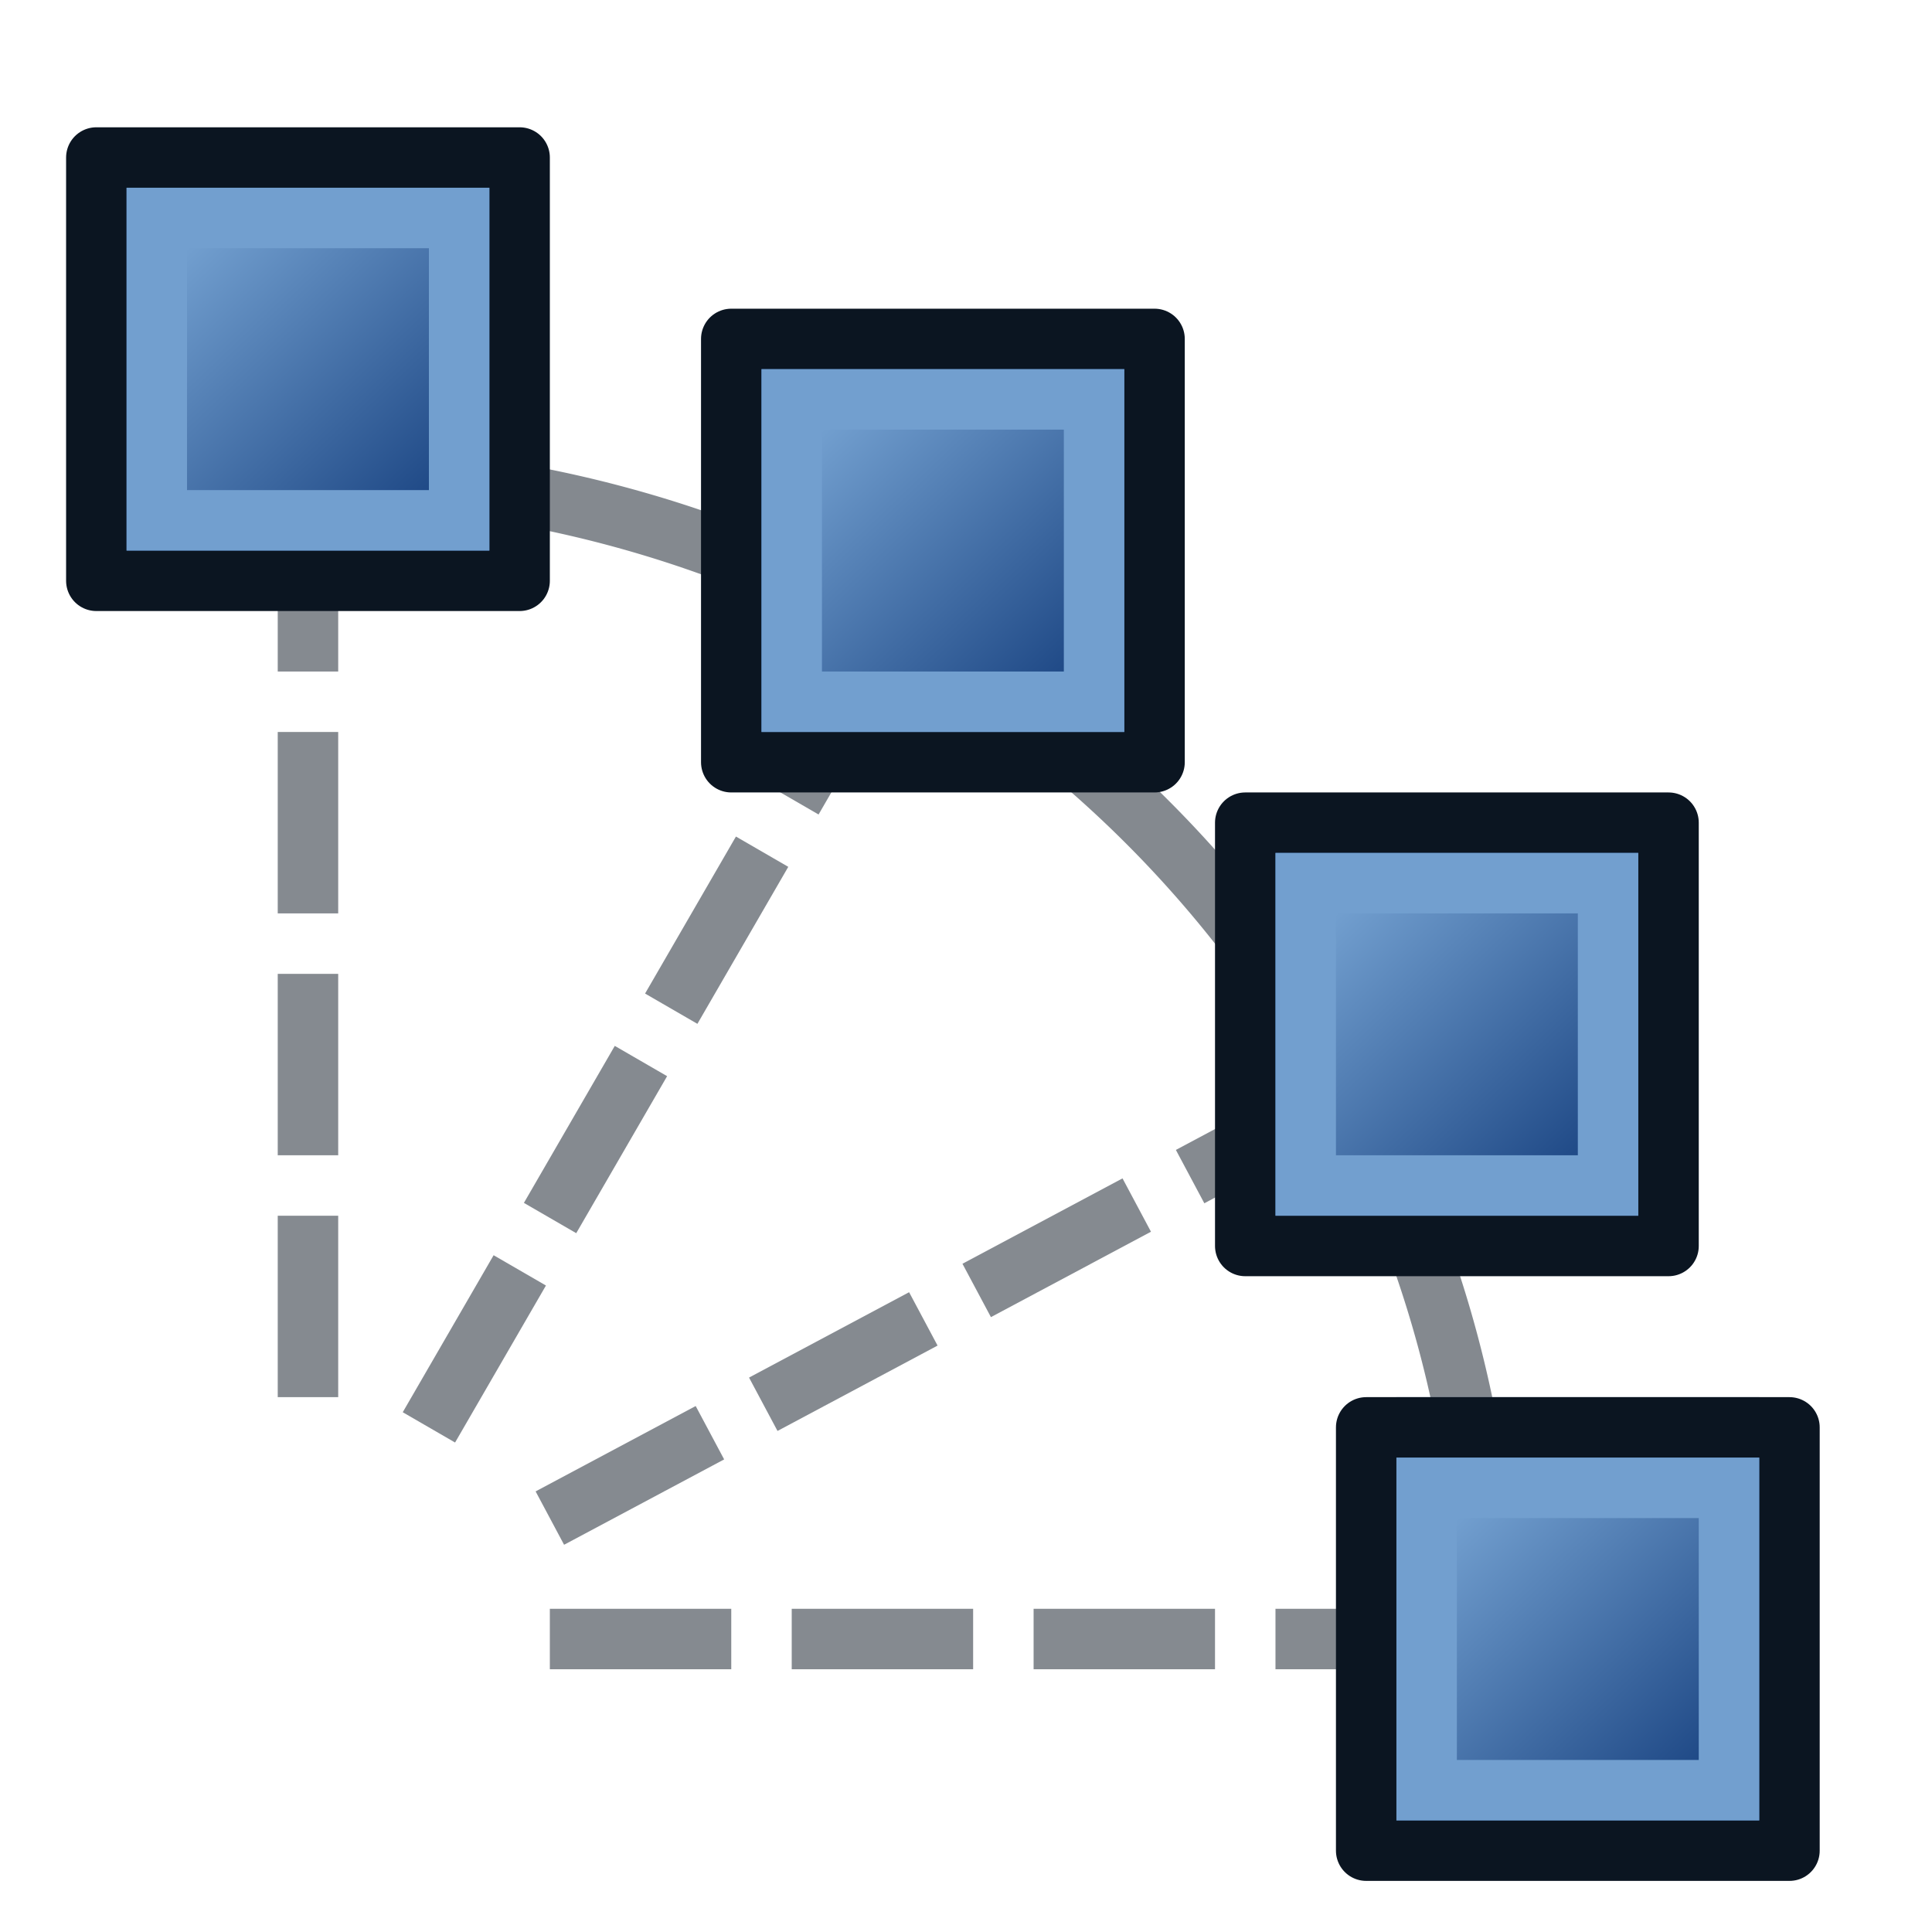 <?xml version="1.0" encoding="UTF-8" standalone="no"?>
<svg xmlns:dc="http://purl.org/dc/elements/1.1/" xmlns:cc="http://creativecommons.org/ns#" xmlns:rdf="http://www.w3.org/1999/02/22-rdf-syntax-ns#" xmlns:svg="http://www.w3.org/2000/svg" xmlns="http://www.w3.org/2000/svg" xmlns:xlink="http://www.w3.org/1999/xlink" version="1.1" id="svg5821" height="64px" width="64px">
  <title id="title862">Draft_PolarArray</title>
  <defs id="defs5823">
    <linearGradient id="linearGradient6349">
      <stop id="stop6351" offset="0" style="stop-color:#000000;stop-opacity:1;"/>
      <stop id="stop6353" offset="1" style="stop-color:#000000;stop-opacity:0;"/>
    </linearGradient>
    <linearGradient id="linearGradient3377">
      <stop id="stop3379" offset="0" style="stop-color:#0019a3;stop-opacity:1;"/>
      <stop id="stop3381" offset="1" style="stop-color:#0069ff;stop-opacity:1;"/>
    </linearGradient>
    <linearGradient gradientTransform="matrix(-1,0,0,1,2199.356,0)" gradientUnits="userSpaceOnUse" y2="1190.875" x2="1267.906" y1="1190.875" x1="901.188" id="linearGradient3383" xlink:href="#linearGradient3377"/>
    <radialGradient gradientUnits="userSpaceOnUse" gradientTransform="matrix(-1.431,-1.3605156e-7,-1.202713e-8,0.126,2674.749,1244.283)" r="194.406" fy="1424.447" fx="1103.64" cy="1424.447" cx="1103.64" id="radialGradient6355" xlink:href="#linearGradient6349"/>
    <linearGradient id="linearGradient3791-6">
      <stop id="stop3793-7" offset="0" style="stop-color:#204a87;stop-opacity:1"/>
      <stop id="stop3795-5" offset="1" style="stop-color:#729fcf;stop-opacity:1"/>
    </linearGradient>
    <linearGradient gradientUnits="userSpaceOnUse" y2="989.777" x2="893.257" y1="1097.512" x1="939.988" id="linearGradient3820" xlink:href="#linearGradient3791-6"/>
    <linearGradient id="linearGradient3791-0">
      <stop id="stop3793-6" offset="0" style="stop-color:#204a87;stop-opacity:1"/>
      <stop id="stop3795-2" offset="1" style="stop-color:#729fcf;stop-opacity:1"/>
    </linearGradient>
    <linearGradient gradientUnits="userSpaceOnUse" y2="989.777" x2="893.257" y1="1097.512" x1="939.988" id="linearGradient3896" xlink:href="#linearGradient3791-0"/>
    <linearGradient id="linearGradient3791-6-9">
      <stop id="stop3793-7-7" offset="0" style="stop-color:#204a87;stop-opacity:1"/>
      <stop id="stop3795-5-3" offset="1" style="stop-color:#729fcf;stop-opacity:1"/>
    </linearGradient>
    <linearGradient gradientTransform="matrix(1.252,0,0,1.221,104.064,54.838)" xlink:href="#linearGradient3791-6-9" id="linearGradient3834-6" gradientUnits="userSpaceOnUse" x1="939.988" y1="1097.512" x2="893.257" y2="989.777"/>
    <linearGradient id="linearGradient3791-2">
      <stop id="stop3793-9" offset="0" style="stop-color:#204a87;stop-opacity:1"/>
      <stop id="stop3795-3" offset="1" style="stop-color:#729fcf;stop-opacity:1"/>
    </linearGradient>
    <linearGradient gradientUnits="userSpaceOnUse" y2="989.777" x2="893.257" y1="1097.512" x1="939.988" id="linearGradient3896-1" xlink:href="#linearGradient3791-2"/>
    <linearGradient y2="1049.63" x2="893.257" y1="1097.512" x1="939.988" gradientTransform="matrix(1.252,0,0,1.221,104.064,54.838)" gradientUnits="userSpaceOnUse" id="linearGradient911" xlink:href="#linearGradient3791-6-9"/>
    <linearGradient y2="941.895" x2="893.257" y1="989.777" x1="939.988" gradientTransform="matrix(1.252,0,0,1.221,104.064,186.43)" gradientUnits="userSpaceOnUse" id="linearGradient926" xlink:href="#linearGradient3791-6-9"/>
    <linearGradient y2="941.895" x2="893.257" y1="989.777" x1="939.988" gradientTransform="matrix(1.252,0,0,1.221,104.064,186.43)" gradientUnits="userSpaceOnUse" id="linearGradient934" xlink:href="#linearGradient3791-6-9"/>
    <linearGradient y2="941.895" x2="893.257" y1="989.777" x1="939.988" gradientTransform="matrix(1.252,0,0,1.221,104.064,186.43)" gradientUnits="userSpaceOnUse" id="linearGradient942" xlink:href="#linearGradient3791-6-9"/>
  </defs>
  <g id="layer1">
    <g transform="matrix(0.137,0,0,0.137,-119.155,-134.87)" id="g3360">
      <path id="path864" d="m 1002.697,1380.764 h 233.942" style="fill:none;fill-rule:evenodd;stroke:#0c1622;stroke-width:14.621;stroke-linecap:butt;stroke-linejoin:miter;stroke-miterlimit:4;stroke-dasharray:43.864,14.621;stroke-opacity:0.502;stroke-dashoffset:0"/>
      <path style="fill:none;fill-rule:evenodd;stroke:#0c1622;stroke-width:14.621;stroke-linecap:butt;stroke-linejoin:miter;stroke-miterlimit:4;stroke-dasharray:43.864,14.621;stroke-opacity:0.502;stroke-dashoffset:0" d="M 944.211,1322.279 V 1088.337" id="path862"/>
      <path id="path858" d="M 973.454,1329.589 1096.161,1117.58" style="fill:none;fill-rule:evenodd;stroke:#0c1622;stroke-width:14.621;stroke-linecap:butt;stroke-linejoin:miter;stroke-miterlimit:4;stroke-dasharray:43.864,14.621;stroke-opacity:0.502;stroke-dashoffset:0"/>
      <path style="fill:none;fill-rule:evenodd;stroke:#0c1622;stroke-width:14.621;stroke-linecap:butt;stroke-linejoin:miter;stroke-miterlimit:4;stroke-dasharray:43.864,14.621;stroke-opacity:0.502;stroke-dashoffset:0" d="M 1002.697,1351.522 1222.017,1234.551" id="path860"/>
      <path d="m 943.948,1099.399 a 285.38,281.365 0 0 1 285.38,281.365" id="path944" style="opacity:0.5;fill:none;fill-opacity:1;fill-rule:evenodd;stroke:#0b1521;stroke-width:14.621;stroke-linecap:butt;stroke-linejoin:miter;stroke-miterlimit:4;stroke-dasharray:none;stroke-dashoffset:0;stroke-opacity:1"/>
      <g id="g903">
        <rect style="fill:url(#linearGradient3834-6);fill-opacity:1;fill-rule:nonzero;stroke:#729fcf;stroke-width:14.621;stroke-linecap:square;stroke-linejoin:miter;stroke-miterlimit:4;stroke-dasharray:none;stroke-dashoffset:0;stroke-opacity:1" id="rect3808-6-1-20" width="73.107" height="73.107" x="1214.706" y="1329.589"/>
      </g>
      <g transform="translate(0,14.621)" id="g916">
        <rect style="fill:#3465a4;fill-opacity:1;fill-rule:nonzero;stroke:#0b1521;stroke-width:14.621;stroke-linecap:round;stroke-linejoin:round;stroke-miterlimit:4;stroke-dasharray:none;stroke-dashoffset:0;stroke-opacity:1" id="rect3808-2-6" width="102.349" height="102.349" x="1200.085" y="1314.968"/>
        <rect y="1329.589" x="1214.706" height="73.107" width="73.107" id="rect905" style="fill:url(#linearGradient911);fill-opacity:1;fill-rule:nonzero;stroke:#729fcf;stroke-width:14.621;stroke-linecap:square;stroke-linejoin:miter;stroke-miterlimit:4;stroke-dasharray:none;stroke-dashoffset:0;stroke-opacity:1"/>
      </g>
      <g transform="translate(-29.243,-131.592)" id="g922">
        <rect y="1314.968" x="1200.085" height="102.349" width="102.349" id="rect918" style="fill:#3465a4;fill-opacity:1;fill-rule:nonzero;stroke:#0b1521;stroke-width:14.621;stroke-linecap:round;stroke-linejoin:round;stroke-miterlimit:4;stroke-dasharray:none;stroke-dashoffset:0;stroke-opacity:1"/>
        <rect style="fill:url(#linearGradient926);fill-opacity:1;fill-rule:nonzero;stroke:#729fcf;stroke-width:14.621;stroke-linecap:square;stroke-linejoin:miter;stroke-miterlimit:4;stroke-dasharray:none;stroke-dashoffset:0;stroke-opacity:1" id="rect920" width="73.107" height="73.107" x="1214.706" y="1329.589"/>
      </g>
      <g id="g932" transform="translate(-153.524,-248.563)">
        <rect style="fill:#3465a4;fill-opacity:1;fill-rule:nonzero;stroke:#0b1521;stroke-width:14.621;stroke-linecap:round;stroke-linejoin:round;stroke-miterlimit:4;stroke-dasharray:none;stroke-dashoffset:0;stroke-opacity:1" id="rect928" width="102.349" height="102.349" x="1200.085" y="1314.968"/>
        <rect y="1329.589" x="1214.706" height="73.107" width="73.107" id="rect930" style="fill:url(#linearGradient934);fill-opacity:1;fill-rule:nonzero;stroke:#729fcf;stroke-width:14.621;stroke-linecap:square;stroke-linejoin:miter;stroke-miterlimit:4;stroke-dasharray:none;stroke-dashoffset:0;stroke-opacity:1"/>
      </g>
      <g transform="translate(-307.048,-292.427)" id="g940">
        <rect y="1314.968" x="1200.085" height="102.349" width="102.349" id="rect936" style="fill:#3465a4;fill-opacity:1;fill-rule:nonzero;stroke:#0b1521;stroke-width:14.621;stroke-linecap:round;stroke-linejoin:round;stroke-miterlimit:4;stroke-dasharray:none;stroke-dashoffset:0;stroke-opacity:1"/>
        <rect style="fill:url(#linearGradient942);fill-opacity:1;fill-rule:nonzero;stroke:#729fcf;stroke-width:14.621;stroke-linecap:square;stroke-linejoin:miter;stroke-miterlimit:4;stroke-dasharray:none;stroke-dashoffset:0;stroke-opacity:1" id="rect938" width="73.107" height="73.107" x="1214.706" y="1329.589"/>
      </g>
    </g>
  </g>
</svg>
